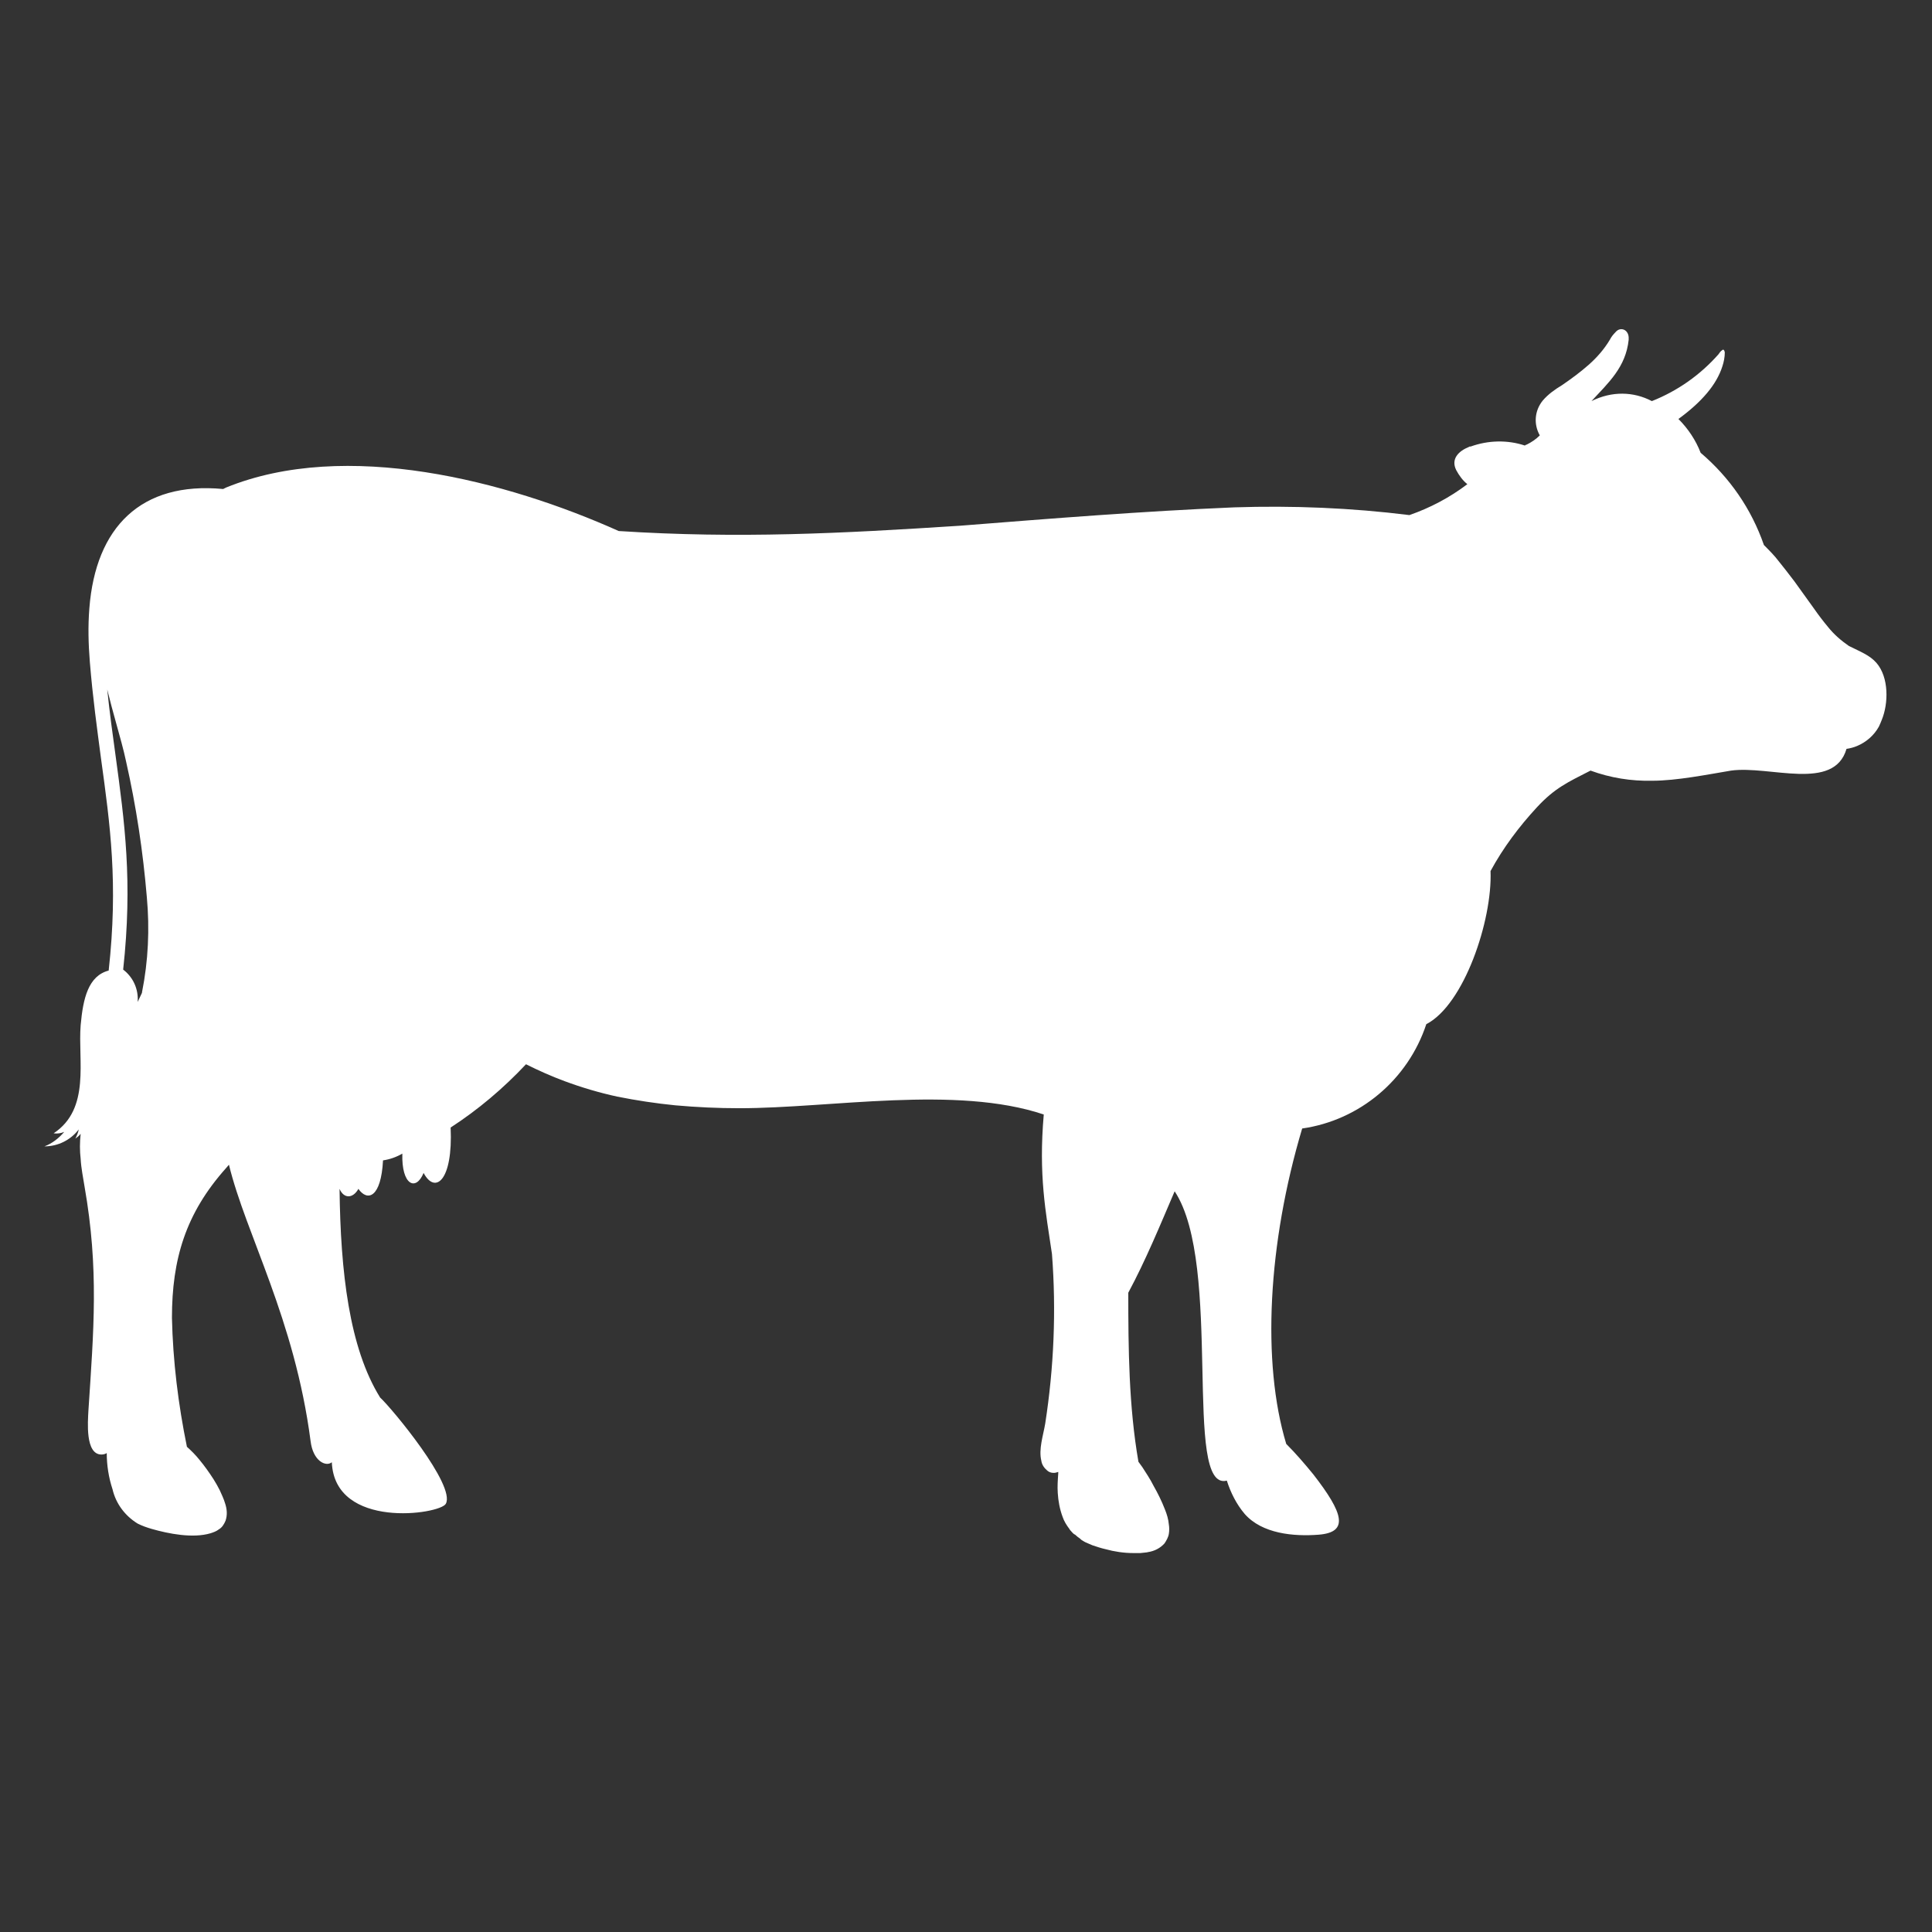 <?xml version="1.0" encoding="utf-8"?>
<!-- Generator: Adobe Illustrator 24.3.0, SVG Export Plug-In . SVG Version: 6.00 Build 0)  -->
<svg version="1.1" id="Layer_1" xmlns="http://www.w3.org/2000/svg" xmlns:xlink="http://www.w3.org/1999/xlink" x="0px" y="0px"
	 viewBox="0 0 400 400" style="enable-background:new 0 0 400 400;" xml:space="preserve">
<rect x="0" y="0" width="400" height="400" fill="#333333" stroke="none"/>
<style type="text/css">
	.st0{fill:none;}
	.st1{fill:#FFFFFF;}
</style>
<g id="Group_17" transform="translate(0 -15.509)">
	<g id="Group_16" transform="translate(-0.006 0.003)">
		<path id="Path_39" class="st0" d="M195.4,302.2c-10.6-1.4-21.5-7.1-26.5-17.1c-25.3-6.1-46.3-22.1-56.9-47.1
			c-0.1,0-0.2-0.1-0.4-0.1c-3.9-1.2-7.6-2.6-11.3-4.2c-5-2.1-9.5-5.5-11.9-10.5c-1.8-4.4-1.2-10.1,3.2-12.5
			c-6.1-3.6-11.3-9-12.7-16.2c-0.5-4.2,0.4-9.2,5-10.4c-4.2-4.3-7.3-9.1-8.3-15.1c-0.8-4.4,0.5-11.4,5.4-13c0.5-0.2,1-0.3,1.6-0.3
			c-3.6-6.7-5.3-13.8-3.2-21.4c1.3-4.1,4.5-9.5,9.5-7.6c-1.6-7.7,1.3-23.8,11.2-24.6c1,0,1.9,0.2,2.8,0.6c0.2,0.1,0.4,0.2,0.6,0.3
			c0.1-6.8,3.2-14,8.8-17.8c5.5-3.6,10.8-2.6,12.5,4.2c0,0.1,0,0.1,0,0.1c2.5-6.9,8.4-13,15.6-14.7c1.2-0.3,2.5-0.4,3.8-0.2
			c5.9,0.8,5.6,5.8,4.8,10.1c-0.4,2.2-0.8,4.2-1.1,6.3c-3,14.4,2.3,39.8,7.3,52c5.5,4,10.9,8.2,17.1,11.1c0.3-0.5,0.8-0.8,1.3-1
			c0.6-0.2,1.3-0.1,1.8,0.3c0.7,0.5,1.5,1,2.2,1.4c7.8,5.2,19.9,5.7,29,5.3c9.8-5.9,20.3-10.6,31.2-14c13.7-22.3,25.1-58,50.4-64.7
			c-6.4-7.6,0.5-23,4.8-12.5c0.1,0.1,0.2,0.2,0.3,0.2c0.1,0,0.3-0.1,0.3-0.2c0.2-0.7,0.6-1.3,1-1.8c0.1-0.1,0.2-0.1,0.3-0.1
			c0.1,0,0.2,0.1,0.3,0.1c0.4,0.7,0.8,1.5,1,2.3c0,0.1,0.2,0.2,0.3,0.2c0.1,0,0.3-0.1,0.3-0.2c0.1-0.5,0.4-1.1,0.7-1.5
			c0.1-0.1,0.2,0.7,0.3,0.7s0.3-0.7,0.4-0.6c0.6,1.1,1,2.2,1.3,3.3c0.1,0.1,0.2,0.2,0.3,0.2c0.5,0,2.4-3.5,2.5-4.1
			c0-0.1,0.2-0.2,0.3-0.2c1.2,0,1.9,6.4,1.7,7.6c0,0.1,0.1,0.3,0.2,0.3c0.1,0.1,0.3,0,0.4-0.1c0.9-0.9,1.6-1.8,2.1-2.9
			c0.1-0.1,0.2-0.2,0.3-0.2c0.1,0,0.3,0.1,0.3,0.2c0.4,1.5,0.6,3.1,0.7,4.7c0,0.1,0.1,0.3,0.3,0.3c0.1,0,0.3,0,0.4-0.2
			c0.3-0.7,0.6-1.3,0.7-2c0-0.1,0.2-0.2,0.3-0.2c0.2,0,0.3,0.1,0.3,0.2c0.3,1.8,0.1,3.3,1.1,4.5c2.7,3,7.1,5.9,6.4,11.7
			c-0.1,0.4-0.1,0.9-0.3,1.3c2,0.7,4.6,3.3,5.6,5.1c0.5,0.9,1.5,2.6,0.8,3.6c-0.4,0.6-1.5,0.9-2.1,1.1c-3.6,1.1-7.4,1.6-11.2,1.5
			c4.4,9.3-1.6,16.7-9.7,15.2c0.3,1.2,0.7,2.3,1.1,3.5c0.4,0.8,0.2,1.8-0.6,2.4c0.5,1,1,2,1.6,3c0.4,0.7,1,1.5,1.5,2.3l0.8,1
			c0.4,0.3,0.7,0.7,1.1,1c0.6,0.6,0.7,1.6,0.1,2.3c-0.2,0.3-0.6,0.5-1,0.5c-2,0-3.9-0.3-5.8-0.7c14.4,43.1,12.9,105.2-30.6,130.7
			c-6.9,11.5-24.4,20.5-37.6,20.5c-0.5,0.4-1.1,0.9-1.6,1.3c-0.3,0.7-0.7,1.4-1.1,2.1c-3.8,5.4-9.8,9.5-15.5,11.7
			c-0.1,0-0.1,0-0.1,0c1.7,5,3.9,11.9,7.4,14.7c4.4,3.5,7.9,1.5,12.6,2.8c3.1,0.9,3.5,2.7,3.6,4.1c6.1-0.3,12.2-0.1,18.2,0.6
			c4,0.7,6.6,2.5,7.9,5.4c-2.3-1.3-4.6-2.2-7.1-1.7c-1.9,1.3-4.7,1.3-7.8,0.8c-8.3,2.2-16.9,0.6-25.3-0.2c5.9,5.3,3.9,10.7,0.6,7.5
			c-2.2-1.8-4.7-3.2-7.3-4.2c0.8,2.5,2.2,4.8,4.2,6.7c8.1-0.5,16.3-1.4,24.3-2.7c2.9-2,5.3-1.3,7.5,0c2.1,0.6,3.8,2.1,4.7,4.1
			c-1.2-0.7-2.6-0.9-4-0.7c-1.2,0.8-2.7,1.1-4.1,0.9c-9.2,1.3-15.2,2.5-22.7,5.4c3.3,1.8,6.9,3,10.6,3.7c2.7-0.2,4.2,0.7,5.5,2.4
			c1.4,1.5,2.3,3.4,2.3,5.5c-0.6-1.1-1.6-1.9-2.7-2.4c-2.3,0.2-4.7-0.2-6.8-1.2c-5.6-1.2-11.1-3-16.3-5.4c-7,0.6-11.3-0.6-12.2-4
			c-0.7-0.2-1.5-0.5-2.2-0.7c-1.7,2.6-4.2,4.2-9,2.7c-1.6,0-3.2,0.1-4.8,0.6c1.9-1.4,4.1-2.5,6.4-3.2c2.7-3.3,5-7,6.6-10.9l-1.6-5.7
			c-1.9,1.6-4.6,1.9-6.8,0.9c-1.7,0.1-3.4,0.6-4.7,1.6c1-1.8,2.5-3.1,4.4-3.9c2.4-0.9,4.4-2.6,5.6-4.9
			C199.5,312.9,197.8,307.4,195.4,302.2"/>
	</g>
</g>
<g id="Group_20" transform="translate(0 -9.922)">
	<g id="Group_19" transform="translate(0.003 -0.002)">
		<path id="Path_41" class="st0" d="M37,160.4c-0.4-1-0.8-1.9-1.3-2.9c-4.4,5.5-13.9,5.7-17.6,0.1c-4.2-6.4,0.3-13.8,7.4-14
			c3.9,0.1,7.6,1.9,10.1,4.9c0.7-2.9-1.9-7.7-4.8-9.8c-1.2-1-2.8-2.5,0.5-1.7c2.9,0.9,5.2,3,6.5,5.8c0.8,1.6,1.2,3.3,1.3,5.1
			c0.1,1.6-0.1,3.3-0.6,4.9c0.4,0.6,0.9,1.7,1,2l0.4-0.8c2.9-4.8,6.4-9.2,10.4-13.1c18.9-18,43.4-24.7,69.6-27.1
			c46-3.9,109-0.1,154.8,11.2c26.4,6.5,58.9,18.4,75.6,39.7c5.8-1.3,11.1-4.4,15.1-8.8c1.9-2.1,3.8-2.4,4.8-1.3
			c1.7,2-0.4,7.6-1.6,9.7c-1.3,2.3-2.9,4.4-5,6.2c1.8-1.2,3.4-2.5,5-4c0.9-0.8,1.8-1.7,2.6-2.6c0.3-0.3,0.5-0.5,0.8-0.8
			c0.6-0.7,1.3-1.4,2-2c0.7-0.6,1.4-1,2.2-1.3c0.6-0.2,1.2-0.2,1.8-0.1c1.9,0.5,2.8,2.7,2.8,4.3c0,0.4,0.1,0.7,0,1.1
			c0,1.4-0.3,2.8-0.8,4.1c-1.2,3.1-2.9,6-5.1,8.5c-0.4,0.5-0.8,1-1.3,1.5c-4,4.4-9.8,6.8-15.2,9.3c-0.4,6.3-0.6,12.3,2.2,18.2
			c4.3,5.8,9.9,10.5,16.4,13.6c0.4-0.4,0.8-0.7,1.2-1c1.1-0.7,2.4-0.6,3.4,0.1c0.7,0.6,1.2,1.5,1.2,2.5c0.1,0.8,0.1,1.6,0,2.3
			c-0.1,0.7-0.2,1.4-0.4,2.1c-0.7,2.8-1.9,5.5-3.4,7.9c-0.8,1.3-1.9,2.4-3,3.4c-1.3,1.1-2.9,1.9-4.6,2.1h-0.2l-2.3,0.1h-0.3
			c-0.6,0-1.3,0.1-1.9,0.1c-1,0.1-2.1,0.2-3.1,0.3l-1.5,0.1c-1.5,0.1-2.8,0.2-4,0.3c-1.9,0.1-3.8,0-5.6-0.3
			c-0.8-0.1-1.6-0.3-2.4-0.5c-0.8-0.2-1.5-0.4-2.3-0.7c-1-0.3-2.1-0.7-3.1-1.1l-0.4-0.1c-27.4,6.3-45.5,6.6-72.5,0v0
			c-4.6,14-3.9,29-1.4,43.3c0.3,0.2,0.6,0.4,0.9,0.7c0.8,0.7,1.7,1.4,2.4,2.2c0.9,0.9,1.6,1.9,2.3,2.9c0.4,0.6,0.7,1.2,1,1.9
			c0.3,0.9,0.4,1.8,0.1,2.7c-0.4,1-1.2,1.9-2.3,2.3c-0.8,0.3-1.6,0.6-2.5,0.6c-0.7,0.1-1.4,0.1-2,0.1l-0.2,0l0,0c-0.7,0-1.4,0-2.1,0
			c-1.4-0.1-2.8-0.3-4.2-0.6c-1.3-0.3-2.6-0.9-3.7-1.7c-1-0.7-1.8-1.6-2.4-2.6c-0.4-0.6-0.7-1.3-0.9-2c-0.2,0.1-0.5,0.1-0.8,0.1
			c-0.6,0-1.1-0.2-1.6-0.5c-1.3-0.9-1.6-2.7-1.7-4.1c-0.1-1.5,0-3.2,0-5c0.2-6.9-1.2-11.3-5-17.5l-1.8-3.1c-1.2,7-1.5,14.1-1.1,21.1
			c2.2,2.5,5.5,7.3,6.6,10.3c1.1,3.2-0.7,4.4-8.5,3.5c-5-0.6-9.1-2.6-11.2-8c-2.9-0.9-3.8-4.4-2.9-10.4c2-13.1-2.1-23.4-6.6-35.7
			c-2.9,0-5.7-0.3-8.5-0.9c-39,9.8-81.1,10-120.1-0.1c-1.9,5.5-2.8,11.3-2.7,17.2c1.7,8.6,5,17.8,10.2,25c2.1,1.2,4,2.8,5.7,4.6
			c1.2,1.3,2.7,3.3,2.3,5.1c-0.7,3.2-9.5,2.4-12.3,2.1c-5.1-0.6-9-2.2-9.9-5.6c-0.4-1.4-1.1-2.7-2-3.7c-1.6-1.7-3.6-1.8-5.4-3.3
			c-1.5-1.3-2.4-3.1-2.6-5c-0.6-3.6-0.6-7.3-1.7-11.1c-1.7-6.2-4.2-12.2-7.3-17.8c-3.2,2.6-6.1,5.4-8.7,8.6c-0.7,0.9-1.4,1.8-2,2.7
			c-1.1,10.8,0,17,3.7,27.1c0.5,0.2,1,0.4,1.5,0.6c0.7,0.3,1.3,0.7,2,1.1c0.6,0.4,1.2,0.8,1.8,1.3c0.6,0.5,1.1,1,1.6,1.6
			c0.5,0.6,1,1.2,1.3,1.9c0.4,0.6,0.7,1.3,0.9,2c0.3,0.7,0.3,1.4,0,2.1c-0.3,0.6-0.8,1.1-1.3,1.5c-0.8,0.4-1.6,0.7-2.5,0.9
			c-4.3,0.9-8.7,0.8-13-0.1c-1.5-0.4-2.8-1-4.1-1.8c-0.6-0.4-1.2-0.9-1.7-1.4c-0.5-0.5-1-1.1-1.4-1.7c-0.4-0.6-0.7-1.2-1-1.8
			c-0.2-0.4-0.4-0.8-0.5-1.2l-0.1,0c-2.3,1.5-4.5-2.2-5.3-3.6c-1.8-3.7-1.4-8-1-11.9l0-0.4c0.3-2.1,0.3-4.3,0-6.4
			c-0.4-2.4-1.1-4.7-2-6.9c-1-2.5-1.6-5.2-1.9-7.9l-0.1-2c0-4.1,1.1-8.2,3.1-11.8l1-1.7c0.9-1.4,1.8-2.7,2.8-4c0.5-0.7,1-1.3,1.4-2
			c0.6-0.8,1.1-1.7,1.5-2.5c0-0.8-0.1-1.5-0.3-2.2c-0.8-4.1-2.2-8-4-11.7l-0.4-0.8c-2.2-4.8-4.9-10.8-6.3-18.1
			c-0.8-4.1-1.2-8.2-1.1-12.4c0-4.6,0.7-9.3,1.9-13.8C35,165.5,35.9,163,37,160.4 M33.7,153.8c-1.1-2.6-4.7-5.7-8.1-5.7
			c-4.1,0-5.5,4-3.3,6.9c1.4,1.9,3.8,2.7,6,2.3C30.5,156.8,32.4,155.5,33.7,153.8"/>
	</g>
</g>
<g id="Group_23" transform="translate(0 -12.258)">
	<g id="Group_22" transform="translate(0 0.002)">
		<path id="Path_43" class="st1" d="M342,95.3c5.3-2.1,10-5.4,13.8-9.7c0.2-0.3,0.4-0.6,0.7-0.8c0.3-0.3,0.5-0.1,0.6,0.4
			c0,1-0.2,2-0.5,2.9c-1.2,3.8-4.3,7.4-9.1,10.9c2,2,3.6,4.4,4.6,7c6,5.1,10.5,11.6,13.1,19.1c1.1,1.1,2.2,2.2,3.1,3.4
			c0.9,1.1,1.9,2.4,3.2,4.1l4.1,5.7c0.9,1.3,1.9,2.6,2.9,3.8c1.2,1.5,2.7,2.8,4.3,3.9c2.4,1.2,4.3,1.9,5.7,3.5
			c2.6,3,2.5,8.4,1.1,11.8c-0.2,0.5-0.4,1-0.6,1.4c-1,1.8-2.6,3.2-4.5,4c-0.7,0.3-1.5,0.5-2.2,0.6c-2.6,8.9-15.9,3.4-23.9,4.5
			c-4.8,0.8-11.3,2.1-16.3,2.1c-4.4,0.1-8.7-0.6-12.8-2.1c-4.7,2.4-7.4,3.6-11.1,7.6c-3.7,4-7,8.4-9.6,13.2
			c0.4,10.2-5.5,27.7-13.3,31.7c-3.8,11.5-13.8,19.9-25.7,21.6c-7.1,23.8-8.4,48.4-3.3,65.3c2,2,3.8,4.1,5.6,6.3
			c6.3,8.1,7.4,12,1.1,12.5c-5.2,0.4-11.7-0.2-15.3-4.3c-1.7-2-2.9-4.4-3.7-6.9c-9.2,2.4-0.7-44.6-10.8-59.9c-3,7-6,14.3-9.6,21
			c0,11.6,0.1,23.5,2.1,35c0.3,0.4,0.5,0.7,0.8,1.1c0.7,1.1,1.6,2.4,2.4,4c0.8,1.4,1.6,3,2.3,4.8c0.4,1,0.7,2,0.8,3.1
			c0.1,0.6,0.1,1.3,0,1.9c-0.1,0.7-0.5,1.4-0.9,2c-0.9,1-2.1,1.6-3.4,1.8c-0.3,0.1-0.9,0.1-1.6,0.2c-0.4,0-0.8,0-1.1,0
			c-0.1,0-0.2,0-0.4,0c-1.9,0-3.9-0.3-5.7-0.8c-0.9-0.2-1.8-0.5-2.7-0.8c-0.5-0.2-0.9-0.4-1.4-0.6c-0.2-0.1-0.4-0.2-0.7-0.4
			c-0.2-0.1-0.4-0.3-0.5-0.4c-0.3-0.2-0.7-0.5-1-0.8c-0.1,0-0.1-0.1-0.2-0.1c-0.3-0.2-0.5-0.5-0.7-0.7c-0.1-0.1-0.2-0.2-0.3-0.4
			c-0.6-0.8-1.1-1.6-1.4-2.5c-0.6-1.6-0.9-3.3-1-4.9c-0.1-1.4,0-2.7,0.1-4.1c0-0.1,0-0.2,0-0.3c-0.3,0.1-0.6,0.2-0.9,0.2h-0.1
			c-0.5,0-1-0.2-1.3-0.5c-0.6-0.5-1.1-1.2-1.2-2c-0.6-2.4,0.4-5.3,0.8-7.7c1.8-11.6,2.3-23.4,1.4-35.1c-1.3-8.8-2.8-16.3-1.7-28.9
			c-18.2-6.1-44.1-1.3-63-1.3c-4.5,0-8.8-0.2-13.3-0.6c-4-0.4-8-1-12-1.8c-3.7-0.8-7.4-1.9-10.9-3.2c-2.7-1-5.4-2.2-8-3.5
			c-4.7,5-9.9,9.4-15.6,13.1c0.5,11-3.2,13.9-5.6,9.4c-1.6,3.9-4.6,2.5-4.4-4c-1.2,0.7-2.6,1.2-4,1.4c-0.4,7.7-3.2,8.6-5.1,5.9
			c-1.1,2-3,2.1-3.9,0c0.2,17.2,2,32.9,8.4,43.2c2.4,2.2,15.7,18.2,13.6,22c-1.2,2.2-23,5.4-23.6-8.6c-1.2,1-3.9-0.2-4.4-4.4
			c-3.3-25.3-13.4-42.8-16.9-57.2l-0.6,0.7c-8.4,9.4-11.2,18.9-11.2,31c0.2,9,1.3,17.9,3.1,26.7c0.9,0.8,1.8,1.7,2.6,2.7
			c1,1.2,2,2.6,2.9,4c0.5,0.8,0.9,1.5,1.3,2.3c0.4,0.9,0.8,1.7,1.1,2.7c0.4,1.2,0.5,2.4,0.1,3.6c-0.3,0.7-0.7,1.4-1.4,1.8
			c-0.5,0.4-1.1,0.6-1.7,0.8c-3.7,1.1-8.7,0.1-12.2-0.9c-1-0.3-1.9-0.6-2.9-1.1c-2.6-1.6-4.5-4.1-5.2-7.1c-0.8-2.4-1.2-5-1.2-7.5
			c-0.3,0.2-0.7,0.3-1.1,0.3c-3.4,0-2.8-6.9-2.7-9c1.1-16.8,2.2-29.4-0.8-46.5c-0.3-1.9-0.7-3.8-0.8-5.7c-0.2-1.7-0.2-3.4,0-5.2
			c-0.3,0.4-0.7,0.7-1.1,1c0.3-0.6,0.6-1.3,0.7-1.9c-1.7,2.2-4.3,3.5-7.1,3.5c1.6-0.6,3-1.7,4.1-3c-0.7,0.3-1.4,0.4-2.2,0.3
			c7.7-5.1,5-15.1,5.6-22.4c0.5-5.6,1.6-10.2,5.8-11.3c2-18.1,0.3-30.2-1.6-44c-0.8-6.1-1.7-12.5-2.3-19.9
			c-0.3-3.7-0.4-7.4-0.1-11.1c1.3-16.8,10.7-26.3,27.7-24.7c0.2-0.1,0.4-0.2,0.6-0.3c24.8-10.1,58.1-1.4,81.3,9
			c24.9,1.6,46,0.5,70.7-1.1c19-1.5,37.7-3,56.7-3.8c12.1-0.4,24.3,0.1,36.3,1.6c4.3-1.5,8.3-3.6,12-6.4c-1-0.8-1.7-1.8-2.3-2.9
			c-1.2-2.4,0.6-4,2.6-4.8c0.1-0.1,0.2-0.1,0.4-0.1c3.6-1.3,7.6-1.4,11.2-0.2c0.1-0.1,0.3-0.2,0.4-0.2c1-0.5,1.9-1.1,2.7-1.9
			c-1.3-2.3-1.1-5.1,0.6-7.2c1.1-1.3,2.5-2.3,4-3.2c1.9-1.3,3.8-2.7,5.5-4.2c1.7-1.5,3.2-3.2,4.4-5.2c0.3-0.6,0.7-1.1,1.2-1.6
			c1-1.2,2.8-0.5,2.7,1.4v0.2c-0.6,5.7-4.2,8.9-7.7,12.7C333.7,93.2,338.2,93.3,342,95.3 M22.2,155c0.5,4.8,1.1,9.2,1.7,13.5
			c1.9,14,3.6,26.2,1.6,44.5c2.1,1.6,3.2,4.1,3,6.7c0.3-0.6,0.6-1.3,0.9-1.9c0,0,0,0,0-0.1c1.3-6.5,1.6-13.1,1-19.7
			c-0.8-9.5-2.2-18.8-4.3-28.1c-0.5-2.4-1.3-5.2-2.1-8.1C23.4,159.7,22.8,157.4,22.2,155"/>
	</g>
</g>
<g id="Group_26">
	<g id="Group_25" transform="translate(15.688 -4.899)">
		<path id="Path_45" class="st0" d="M330.5,189.6c5.7,0,10.4,4.6,10.4,10.3c0,0,0,0,0,0c0,5.7-4.5,10.4-10.3,10.4c0,0,0,0,0,0
			c-5.7,0-10.4-4.6-10.4-10.3c0,0,0,0,0,0C320.2,194.3,324.8,189.6,330.5,189.6 M70.8,216.2c-50.9,2.9-76.4,78.7-76.4,78.7
			c48.1-0.3,93.4-22.8,122.7-60.9c29.8,37.7,75.4,59.6,123.5,59.2c55.8-0.3,107.1-30.4,134.7-78.9c-23.7-40.5-64.3-68.2-110.6-75.4
			c-26.5-24.5-61.9-36.9-97.9-34.2c18.3,7.5,34.6,19.4,47.3,34.6c-38.6,6.6-73.3,27.5-97.2,58.5C87,160,41.4,138.2-6.7,138.5
			c0,0,26.5,75.5,77.4,77.7"/>
	</g>
</g>
</svg>
